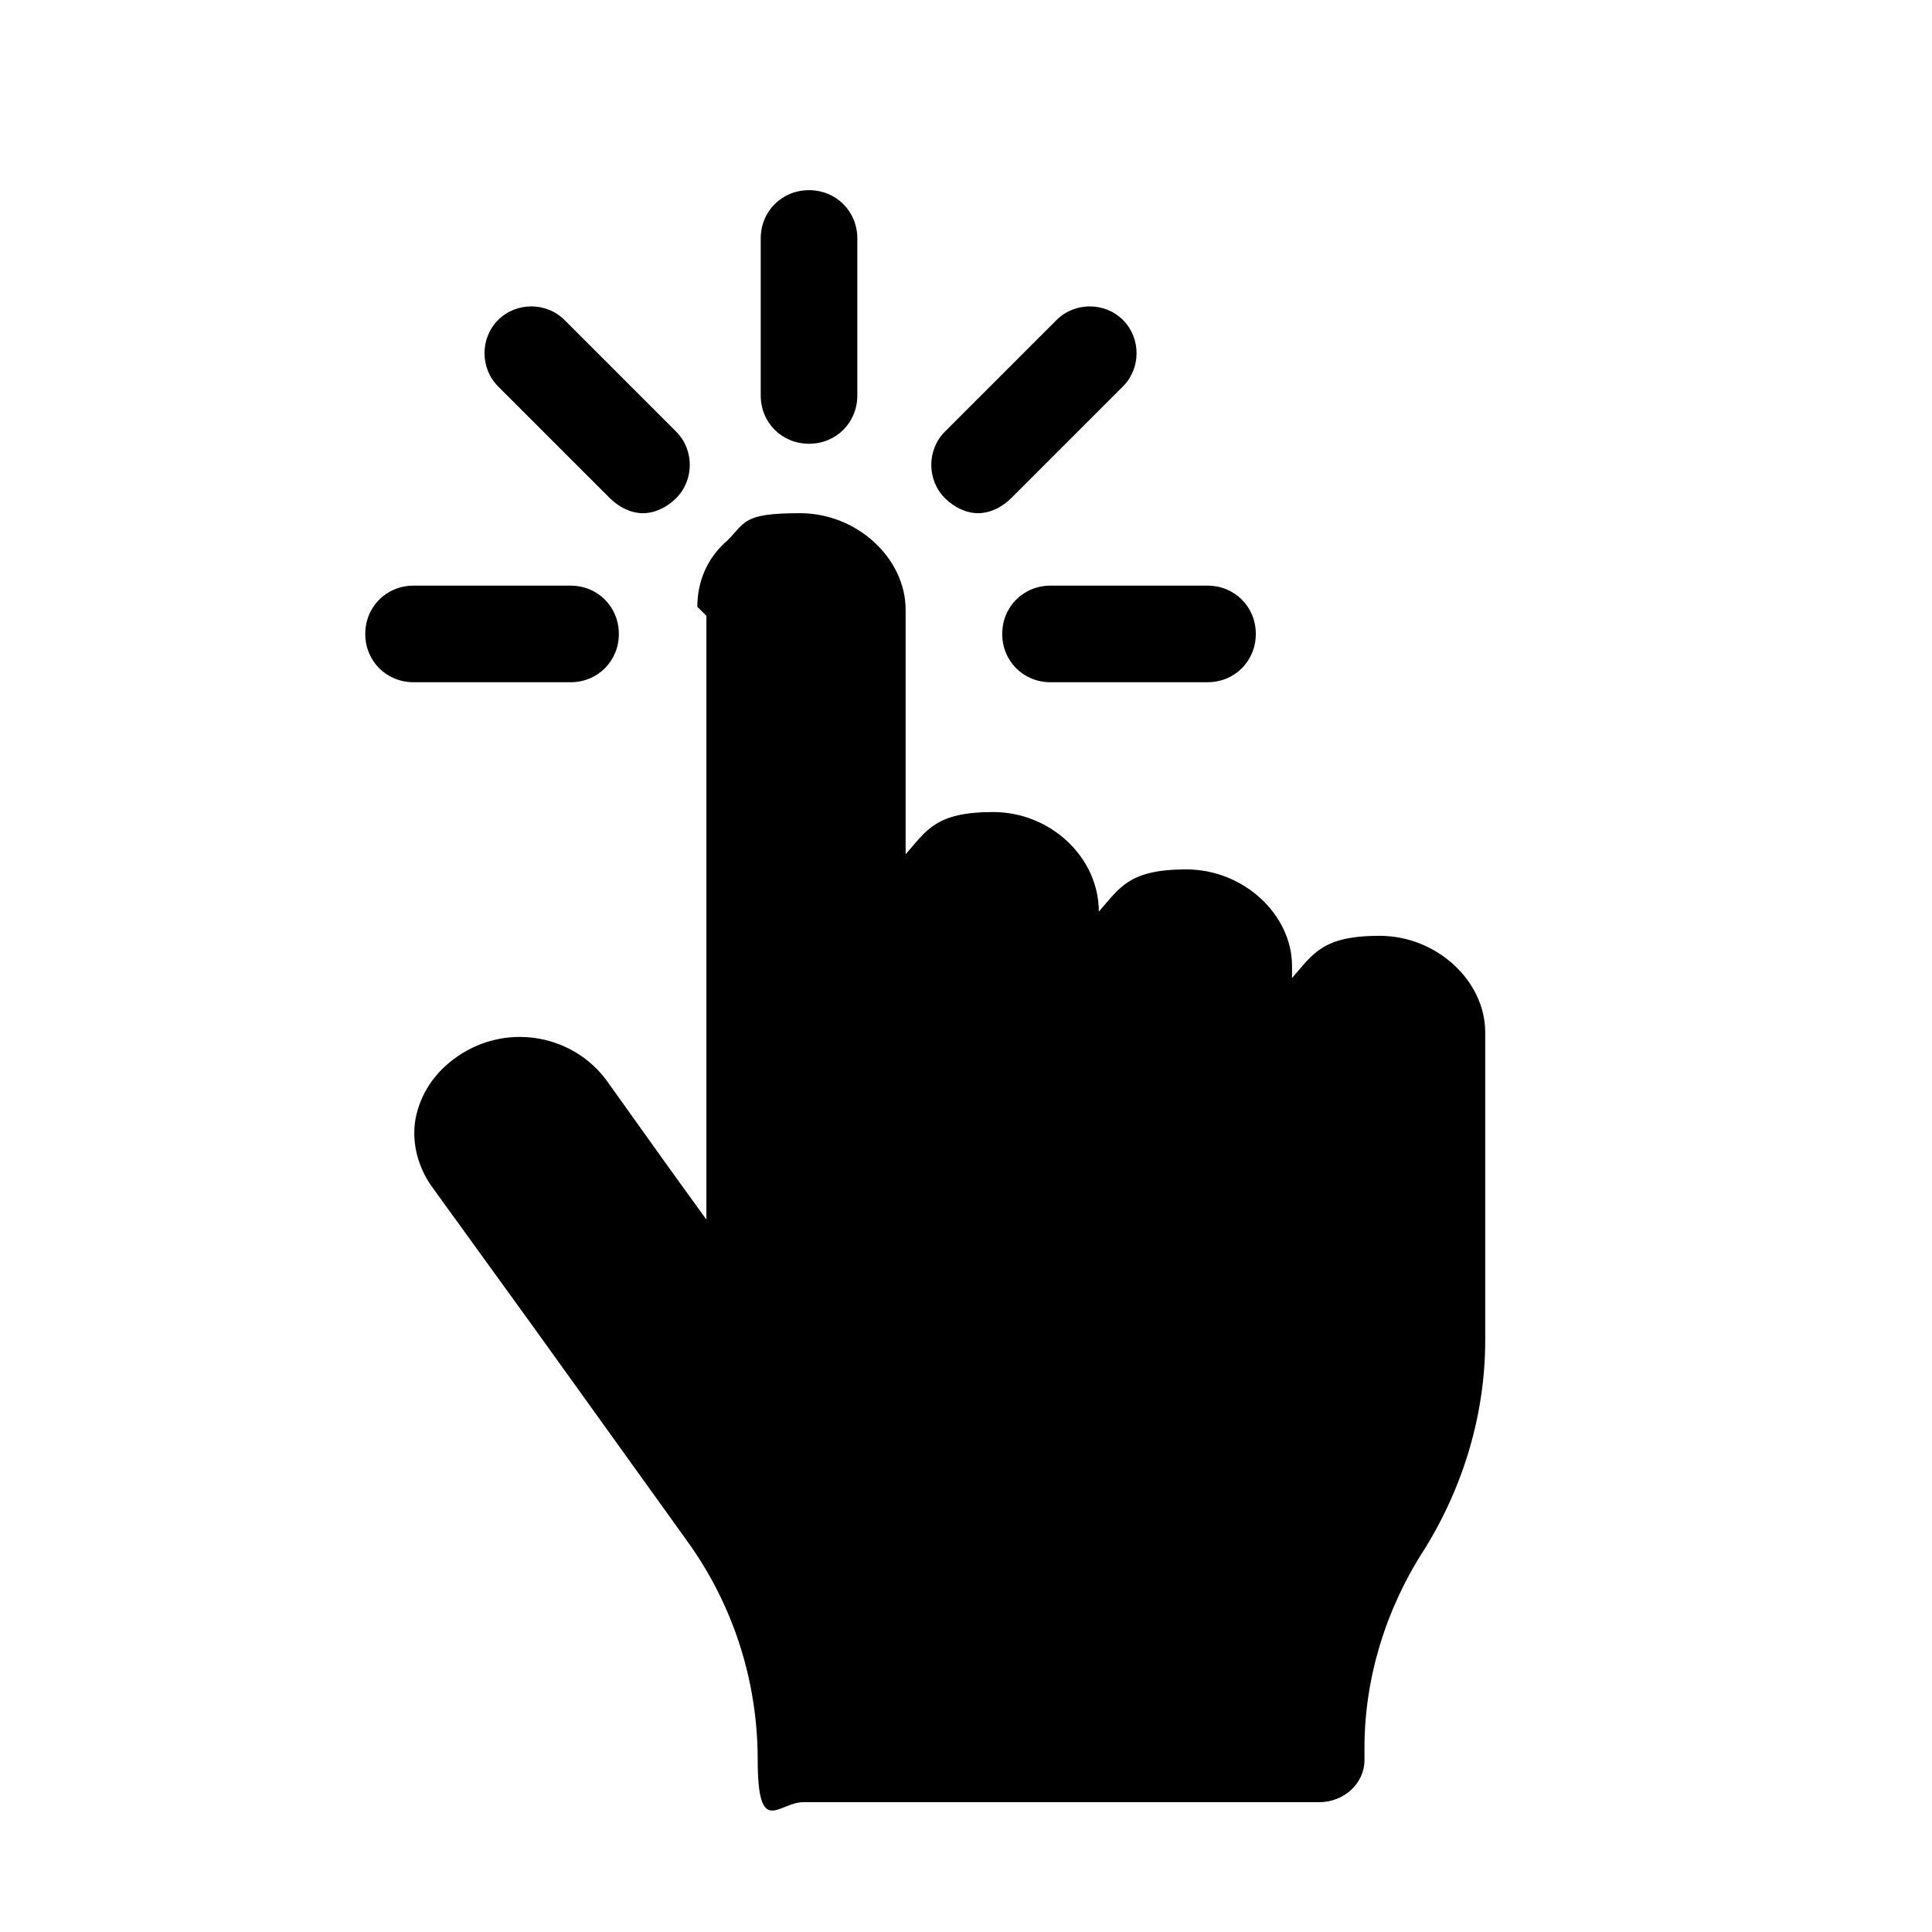 <?xml version="1.0" encoding="UTF-8"?>
<svg xmlns="http://www.w3.org/2000/svg" version="1.1" viewBox="0 0 64 64">
  <!-- Generator: Adobe Illustrator 28.7.1, SVG Export Plug-In . SVG Version: 1.2.0 Build 142)  -->
  <g>
    <g id="get-started">
      <g id="_x5F_get-started">
        <path d="M28.4,13.1v-5.2c0-.9-.7-1.6-1.6-1.6s-1.6.7-1.6,1.6v5.2c0,.9.7,1.6,1.6,1.6s1.6-.7,1.6-1.6Z"/>
        <path d="M18.7,10.6c-.6-.6-1.6-.6-2.2,0-.6.6-.6,1.6,0,2.2l3.7,3.7c.3.3.7.5,1.1.5s.8-.2,1.1-.5c.6-.6.6-1.6,0-2.2l-3.7-3.7h0Z"/>
        <path d="M12.1,21c0,.9.7,1.6,1.6,1.6h5.2c.9,0,1.6-.7,1.6-1.6s-.7-1.6-1.6-1.6h-5.2c-.9,0-1.6.7-1.6,1.6Z"/>
        <path d="M33.2,21c0,.9.7,1.6,1.6,1.6h5.2c.9,0,1.6-.7,1.6-1.6s-.7-1.6-1.6-1.6h-5.2c-.9,0-1.6.7-1.6,1.6Z"/>
        <path d="M35,10.6l-3.7,3.7c-.6.6-.6,1.6,0,2.2.3.3.7.5,1.1.5s.8-.2,1.1-.5l3.7-3.7c.6-.6.6-1.6,0-2.2-.6-.6-1.6-.6-2.2,0h0Z"/>
        <path d="M23.4,20.4v20l-1.3-1.8-2-2.8c-1.1-1.5-3.2-1.9-4.8-.9-.8.5-1.3,1.2-1.5,2-.2.8,0,1.7.5,2.4l3.4,4.7,5.1,7.1c1.5,2.1,2.3,4.6,2.3,7.2s.7,1.4,1.5,1.4h17.1c.8,0,1.5-.6,1.5-1.4v-.4c0-2.3.7-4.6,2-6.6,1.3-2.1,2-4.5,2-6.9v-10.2c0-1.7-1.6-3.2-3.5-3.2s-2.2.6-2.9,1.4v-.4c0-1.7-1.6-3.2-3.5-3.2s-2.2.6-2.9,1.4h0c0-1.8-1.6-3.3-3.5-3.3s-2.2.6-2.9,1.4v-8.1c0-1.7-1.6-3.2-3.5-3.2s-1.8.3-2.4.9c-.7.6-1,1.4-1,2.2h0Z"/>
      </g>
    </g>
  </g>
</svg>